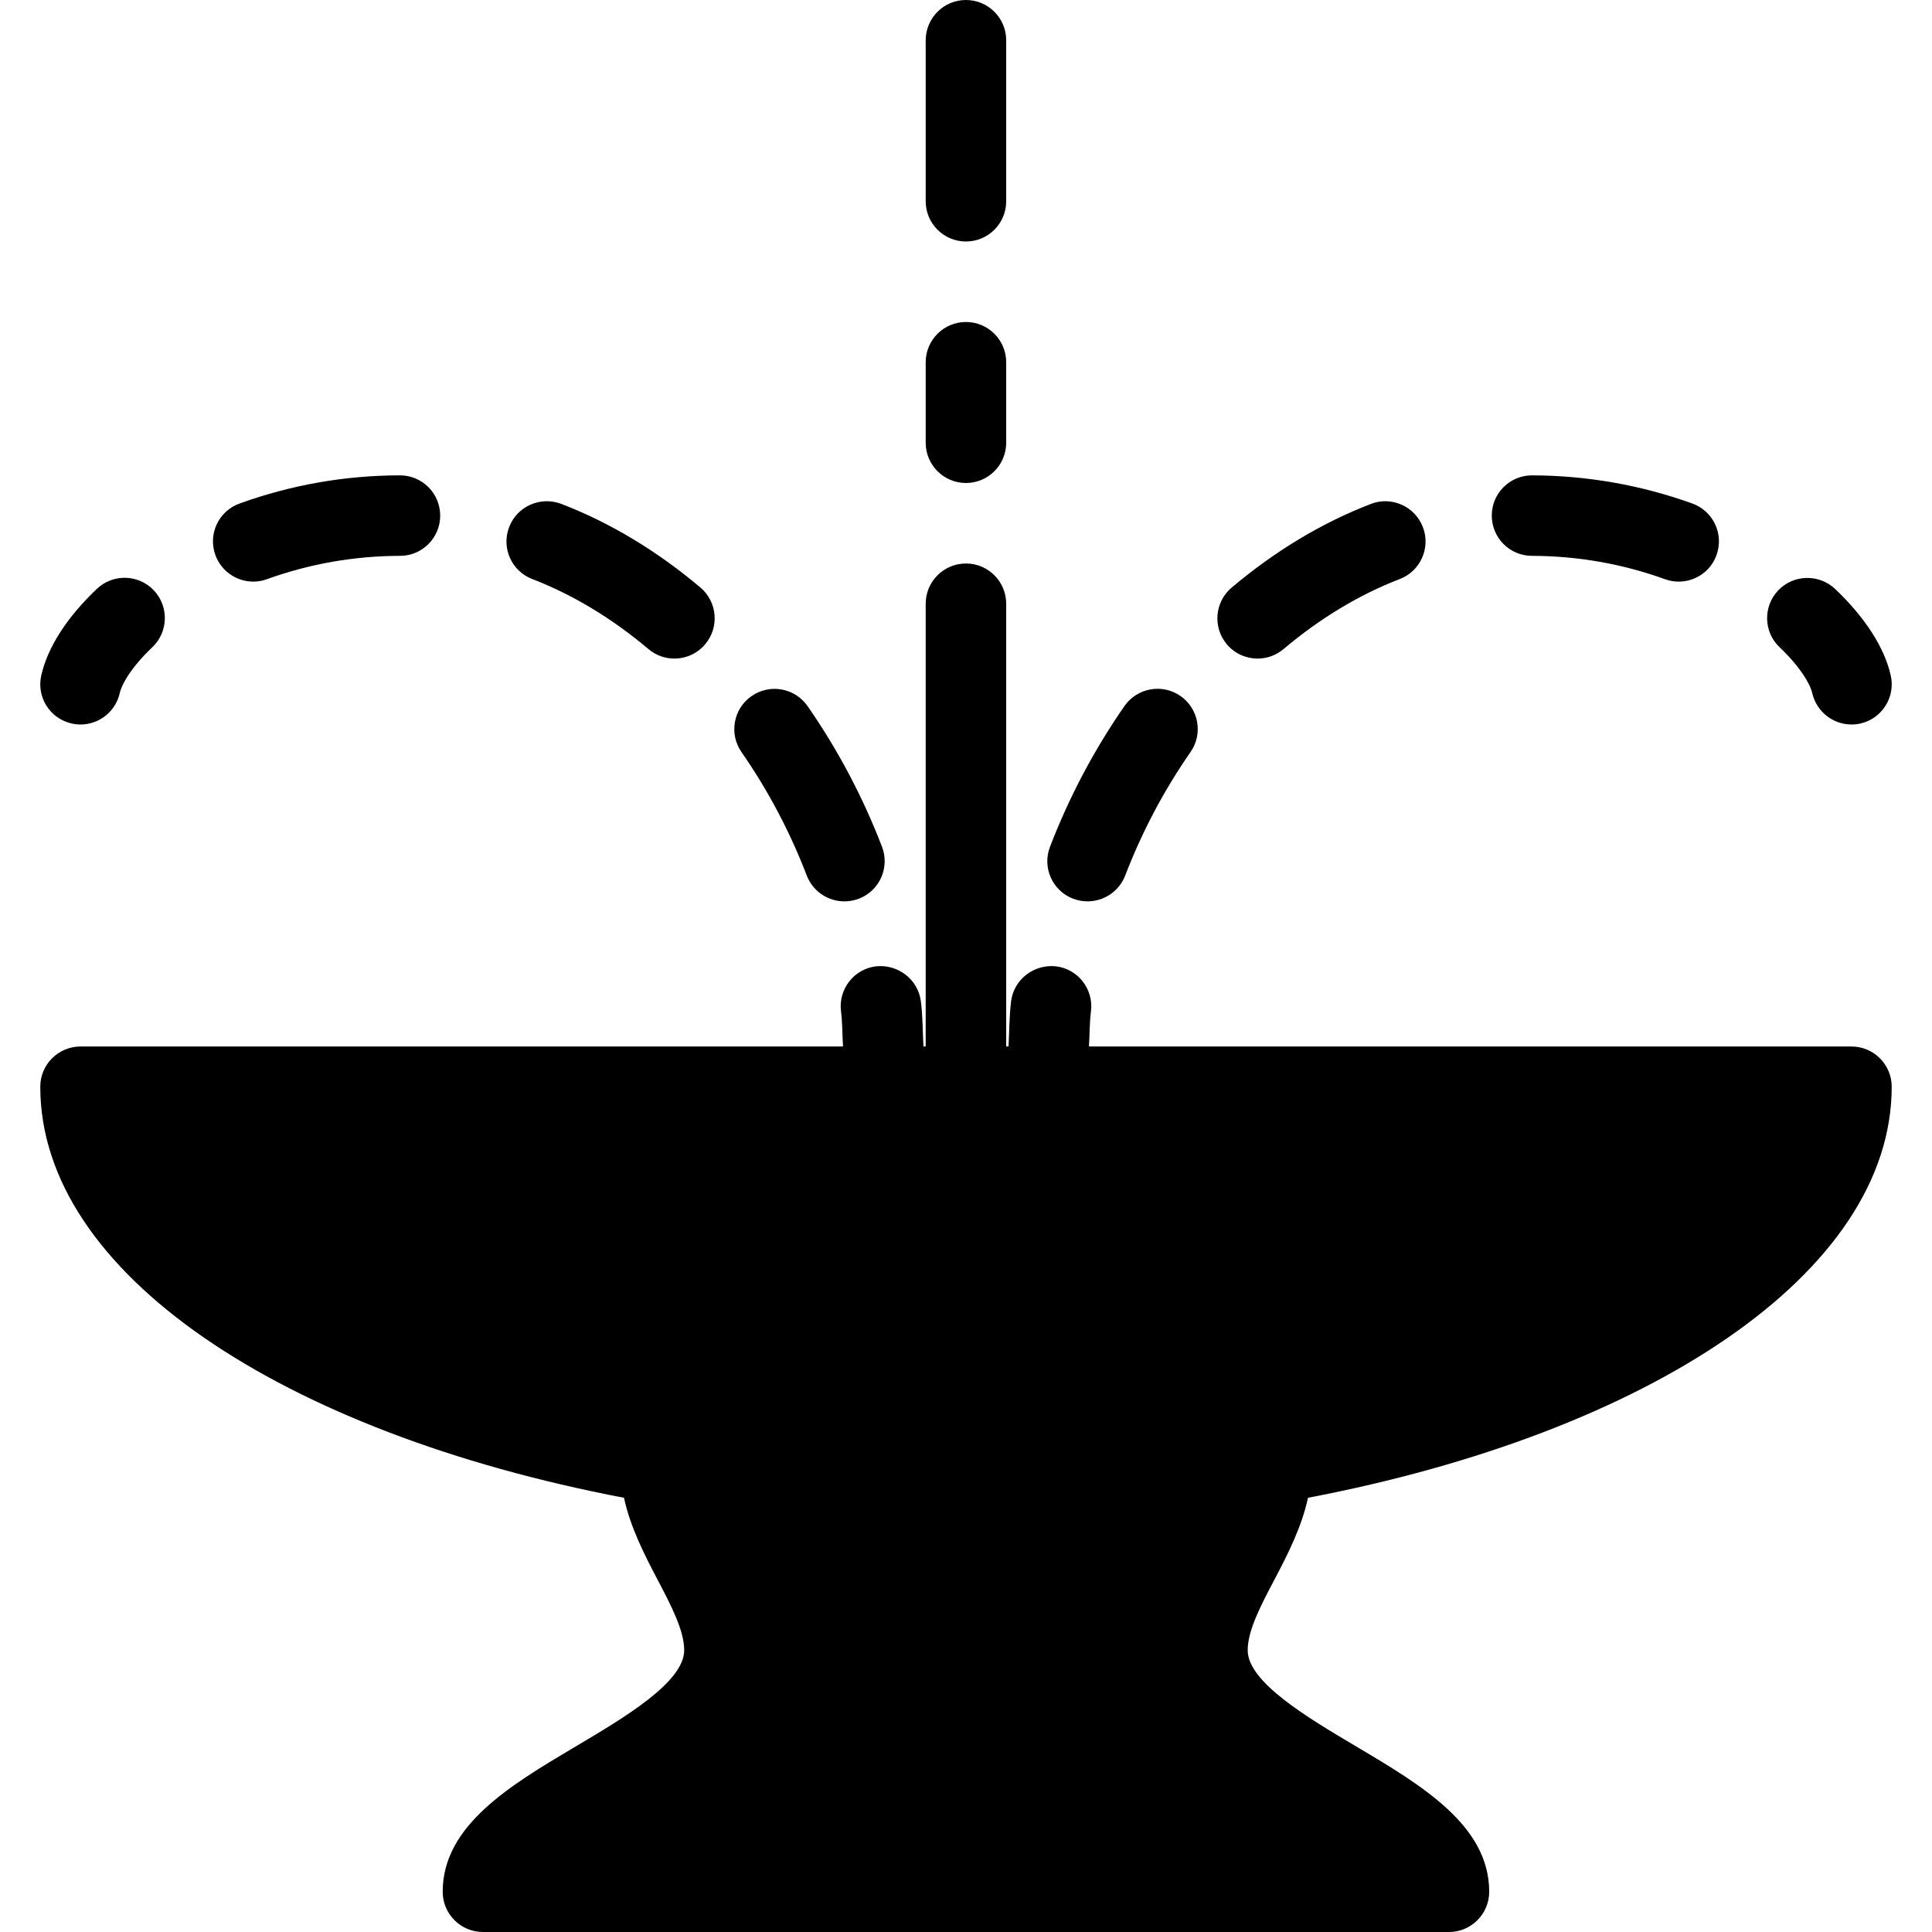 <?xml version="1.0" encoding="iso-8859-1"?>
<!-- Uploaded to: SVG Repo, www.svgrepo.com, Generator: SVG Repo Mixer Tools -->
<svg fill="#000000" height="800px" width="800px" version="1.1" id="Layer_1" xmlns="http://www.w3.org/2000/svg" xmlns:xlink="http://www.w3.org/1999/xlink" 
	 viewBox="0 0 512 512" xml:space="preserve">
<g>
	<g>
		<g>
			<path d="M284.381,238.165c1.259,0.469,2.56,0.704,3.84,0.704c4.288,0,8.32-2.603,9.963-6.827
				c4.459-11.605,10.283-22.635,17.323-32.747c3.371-4.843,2.155-11.499-2.667-14.848c-4.843-3.371-11.477-2.155-14.848,2.667
				c-8,11.52-14.635,24.043-19.712,37.248C276.125,229.867,278.877,236.053,284.381,238.165z"/>
			<path d="M255.986,64c5.888,0,10.667-4.779,10.667-10.667V10.667C266.653,4.779,261.874,0,255.986,0
				c-5.888,0-10.667,4.779-10.667,10.667v42.667C245.32,59.221,250.098,64,255.986,64z"/>
			<path d="M333.277,174.528c2.432,0,4.864-0.832,6.869-2.517c9.728-8.192,20.096-14.443,30.805-18.56
				c5.504-2.112,8.235-8.299,6.123-13.781c-2.112-5.483-8.299-8.256-13.781-6.123c-12.928,4.971-25.344,12.437-36.885,22.165
				c-4.501,3.797-5.077,10.517-1.28,15.04C327.218,173.227,330.226,174.528,333.277,174.528z"/>
			<path d="M405.96,147.307c12.117,0.021,24,2.112,35.285,6.187c1.195,0.448,2.432,0.64,3.627,0.64c4.373,0,8.469-2.688,10.027-7.04
				c2.005-5.547-0.875-11.648-6.4-13.653c-13.632-4.907-27.925-7.424-42.496-7.467c-5.888,0-10.667,4.757-10.667,10.645
				S400.05,147.285,405.96,147.307z"/>
			<path d="M480.264,183.68c1.131,4.949,5.525,8.32,10.389,8.32c0.789,0,1.579-0.085,2.368-0.256
				c5.739-1.301,9.344-7.019,8.043-12.757c-1.685-7.403-6.763-15.317-14.741-22.912c-4.245-4.011-11.008-3.883-15.083,0.384
				c-4.053,4.267-3.904,11.029,0.384,15.083C477.149,176.789,479.709,181.269,480.264,183.68z"/>
			<path d="M255.986,128c5.888,0,10.667-4.779,10.667-10.667V96c0-5.888-4.779-10.667-10.667-10.667
				c-5.888,0-10.667,4.779-10.667,10.667v21.333C245.32,123.221,250.098,128,255.986,128z"/>
			<path d="M18.952,191.723c0.811,0.192,1.6,0.277,2.389,0.277c4.864,0,9.259-3.349,10.389-8.299
				c0.555-2.453,3.115-6.933,8.64-12.181c4.267-4.053,4.437-10.816,0.384-15.083c-4.053-4.267-10.816-4.437-15.083-0.384
				c-7.957,7.552-13.035,15.488-14.72,22.891C9.608,184.704,13.213,190.421,18.952,191.723z"/>
			<path d="M490.653,277.333H288.584c0.192-3.115,0.149-6.251,0.533-9.344c0.725-5.845-3.413-11.179-9.259-11.904
				c-5.824-0.619-11.179,3.435-11.904,9.259c-0.491,3.947-0.469,7.979-0.683,11.989h-0.619V160c0-5.888-4.779-10.667-10.667-10.667
				c-5.888,0-10.667,4.779-10.667,10.667v117.333h-0.597c-0.213-4.011-0.171-8.021-0.683-11.989
				c-0.747-5.824-6.101-9.877-11.904-9.259c-5.845,0.725-9.984,6.059-9.259,11.904c0.384,3.072,0.341,6.208,0.533,9.344H21.341
				c-5.888,0-10.667,4.779-10.667,10.667c0,49.387,64.192,91.648,154.688,108.928c1.664,7.701,5.333,14.912,8.768,21.461
				c3.691,7.019,7.189,13.675,7.189,18.944c0,8.448-15.872,17.856-28.608,25.408c-17.408,10.325-35.392,20.971-35.392,38.592
				c0,5.888,4.779,10.667,10.667,10.667h256c5.888,0,10.667-4.779,10.667-10.667c0-17.621-17.984-28.267-35.392-38.592
				c-12.736-7.552-28.608-16.96-28.608-25.408c0-5.269,3.499-11.925,7.211-18.944c3.435-6.549,7.104-13.739,8.768-21.461
				C437.128,379.648,501.32,337.365,501.32,288C501.32,282.112,496.541,277.333,490.653,277.333z"/>
			<path d="M141.042,153.451c10.709,4.117,21.077,10.368,30.805,18.56c2.005,1.685,4.437,2.517,6.869,2.517
				c3.051,0,6.059-1.301,8.171-3.797c3.797-4.501,3.221-11.243-1.28-15.04c-11.541-9.728-23.957-17.195-36.885-22.165
				c-5.461-2.069-11.669,0.619-13.781,6.123C132.808,145.152,135.538,151.339,141.042,153.451z"/>
			<path d="M67.101,154.133c1.195,0,2.432-0.192,3.627-0.64c11.307-4.075,23.168-6.165,35.285-6.187
				c5.888,0,10.667-4.8,10.645-10.688c-0.021-5.888-4.779-10.645-10.667-10.645c-14.592,0.021-28.885,2.539-42.517,7.467
				c-5.547,2.005-8.405,8.107-6.4,13.653C58.653,151.424,62.749,154.133,67.101,154.133z"/>
			<path d="M213.81,232.043c1.643,4.245,5.675,6.827,9.963,6.827c1.28,0,2.581-0.235,3.84-0.704
				c5.504-2.112,8.235-8.299,6.123-13.781c-5.077-13.205-11.712-25.728-19.712-37.248c-3.371-4.843-10.005-6.037-14.848-2.667
				c-4.843,3.349-6.037,10.005-2.667,14.848C203.528,209.408,209.352,220.437,213.81,232.043z"/>
		</g>
	</g>
</g>
</svg>